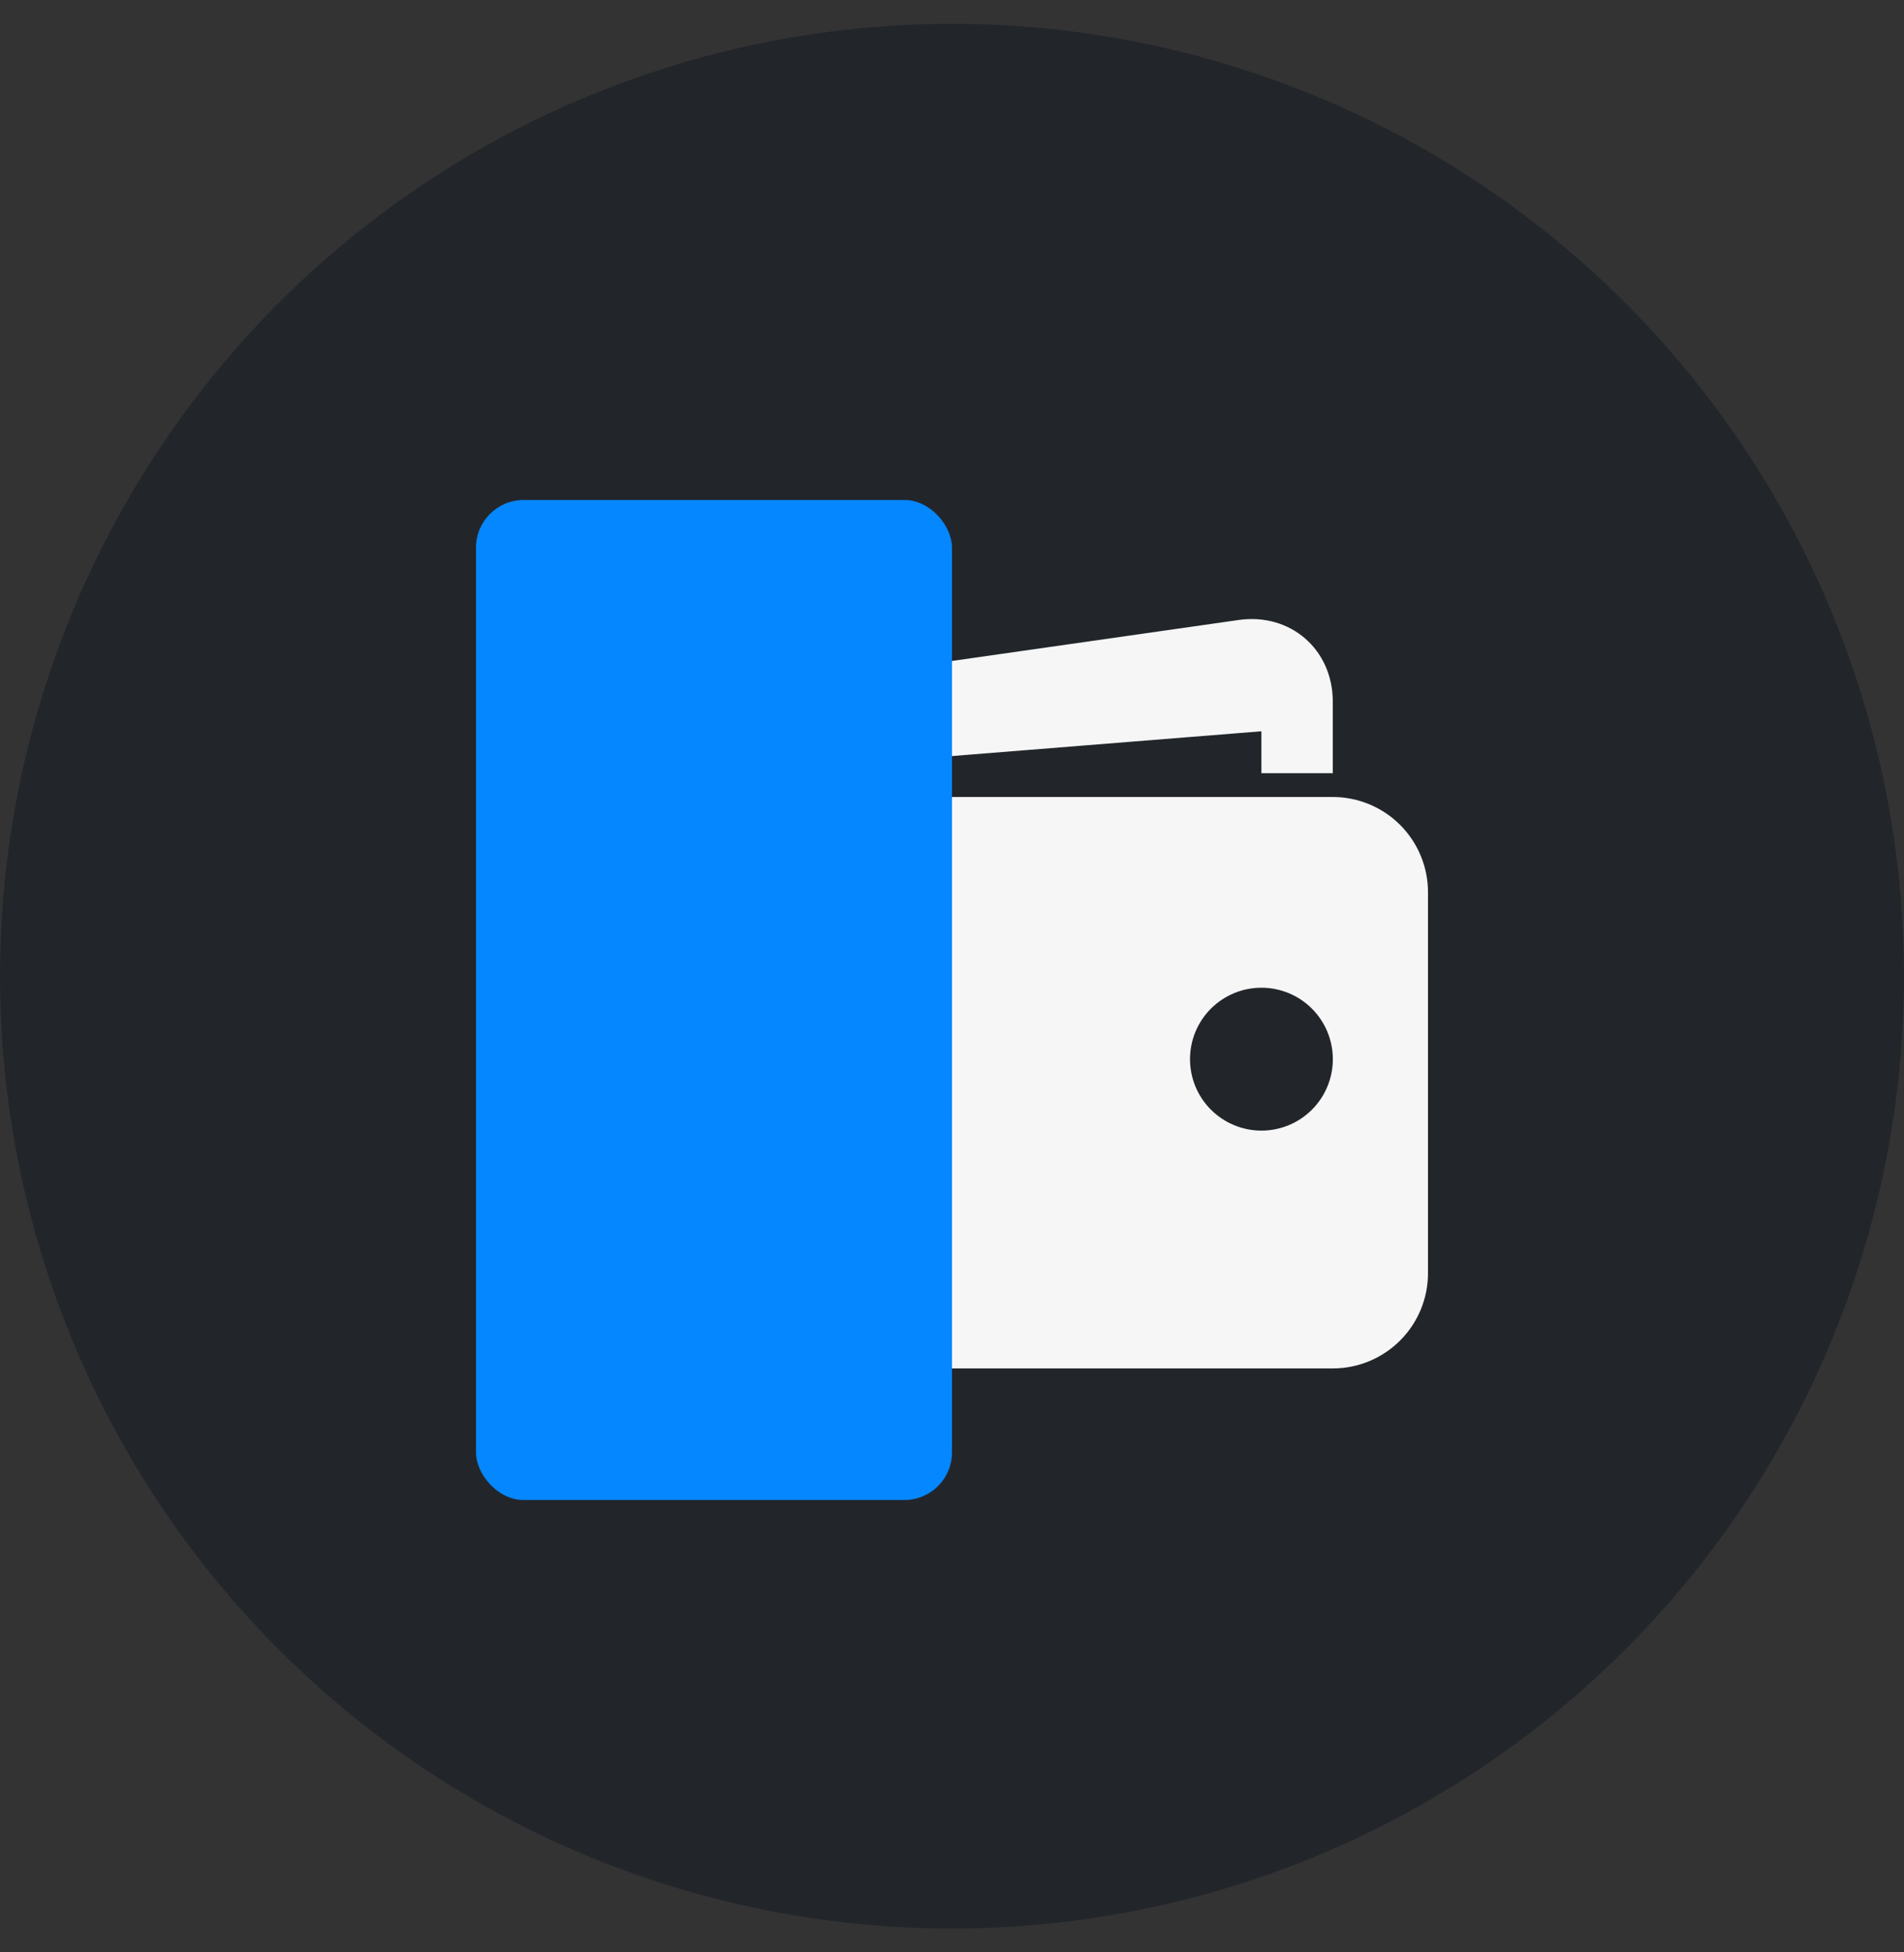 <svg xmlns="http://www.w3.org/2000/svg" width="40" height="41" viewBox="0 0 40 41" fill="none">
  <rect x="0" y="0" width="40" height="41" fill="#333333" stroke="none"/>
  <circle cx="20" cy="20.5" r="20" fill="#22262B"/>
  <path d="M28 16.737H15.5V16.237L26.5 15.357V16.237H28V14.737C28 13.637 27.109 12.865 26.021 13.02L15.98 14.454C14.891 14.61 14 15.637 14 16.737V26.737C14 27.267 14.211 27.776 14.586 28.151C14.961 28.526 15.47 28.737 16 28.737H28C28.53 28.737 29.039 28.526 29.414 28.151C29.789 27.776 30 27.267 30 26.737V18.737C30 18.206 29.789 17.698 29.414 17.323C29.039 16.948 28.53 16.737 28 16.737ZM26.5 23.743C26.303 23.743 26.108 23.704 25.926 23.628C25.744 23.553 25.578 23.442 25.439 23.303C25.3 23.164 25.189 22.998 25.114 22.816C25.039 22.634 25 22.439 25 22.242C25 22.045 25.039 21.85 25.114 21.668C25.19 21.486 25.3 21.32 25.44 21.181C25.579 21.042 25.745 20.931 25.927 20.856C26.109 20.78 26.304 20.742 26.501 20.742C26.899 20.742 27.281 20.9 27.562 21.182C27.843 21.463 28.001 21.845 28.001 22.243C28.001 22.641 27.843 23.022 27.561 23.304C27.28 23.585 26.898 23.743 26.5 23.743Z" fill="#F6F6F6"/>
  <g style="mix-blend-mode:multiply">
    <rect x="10" y="10.5" width="10" height="21" rx="1" fill="#0587FF"/>
  </g>
</svg>
